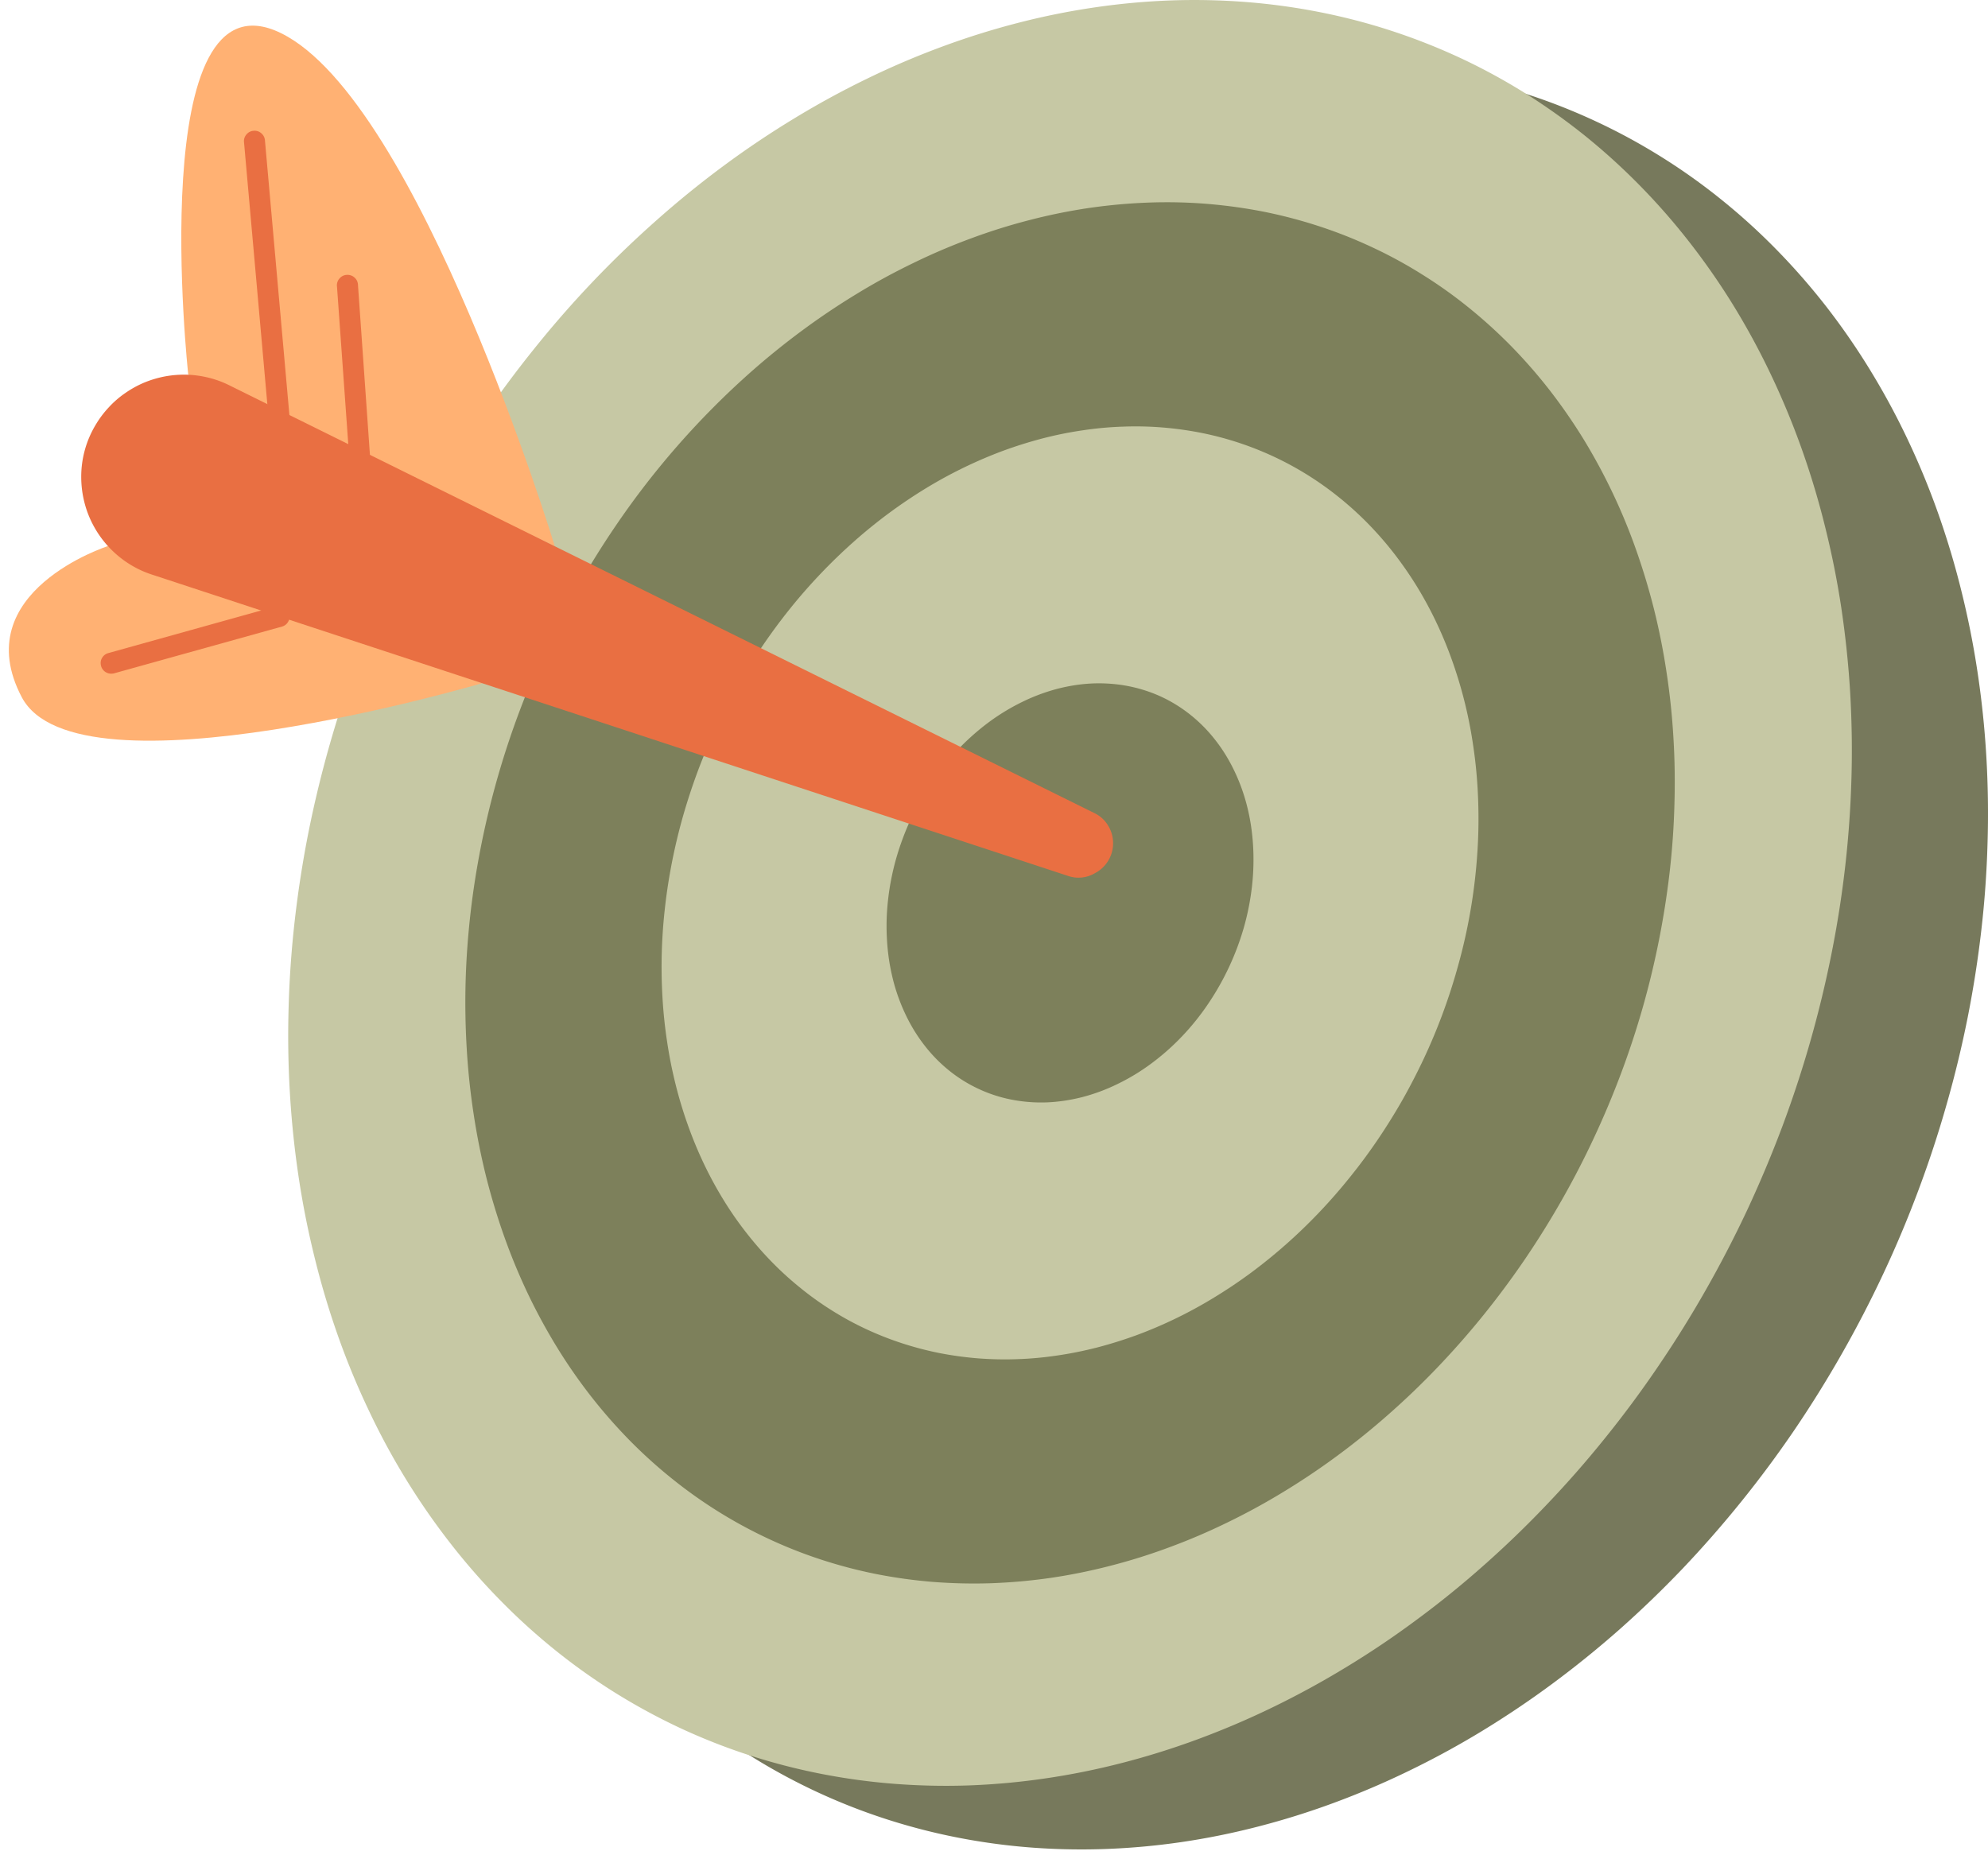 <svg xmlns="http://www.w3.org/2000/svg" width="150" height="140" fill="none"><path fill="#77795C" d="M120.466 9.182a45.887 45.887 0 0 1 4.869 2.647 45.643 45.643 0 0 1 4.537 3.227 47.582 47.582 0 0 1 4.161 3.774 50.36 50.36 0 0 1 3.753 4.29 52.614 52.614 0 0 1 3.297 4.767 55.32 55.32 0 0 1 2.813 5.187 58.63 58.63 0 0 1 2.309 5.567 62.414 62.414 0 0 1 1.771 5.89 65.713 65.713 0 0 1 1.23 6.158 70.51 70.51 0 0 1 .666 6.362 72.95 72.95 0 0 1 .096 6.508 76.124 76.124 0 0 1-.467 6.593 82.143 82.143 0 0 1-1.031 6.609 82.64 82.64 0 0 1-1.589 6.566 82.915 82.915 0 0 1-2.121 6.459 83.667 83.667 0 0 1-2.641 6.292 86.277 86.277 0 0 1-6.728 11.833 83.072 83.072 0 0 1-8.434 10.459 79.811 79.811 0 0 1-4.757 4.585 75.606 75.606 0 0 1-5.063 4.096 71.097 71.097 0 0 1-5.31 3.571 65.578 65.578 0 0 1-5.508 3.001 61.75 61.75 0 0 1-5.659 2.416 58.837 58.837 0 0 1-5.75 1.799 54.915 54.915 0 0 1-5.788 1.17 52.825 52.825 0 0 1-5.766.521 50.193 50.193 0 0 1-5.697-.124 47.678 47.678 0 0 1-5.567-.773 46.54 46.54 0 0 1-5.385-1.412 45.849 45.849 0 0 1-10.024-4.687 47.145 47.145 0 0 1-8.698-7.001 49.632 49.632 0 0 1-3.747-4.295 51.746 51.746 0 0 1-3.297-4.762 54.694 54.694 0 0 1-2.819-5.187 59.974 59.974 0 0 1-2.303-5.567 62.357 62.357 0 0 1-1.777-5.89 65.734 65.734 0 0 1-1.224-6.158 70.456 70.456 0 0 1-.671-6.362 77.16 77.16 0 0 1-.097-6.507c.065-2.19.22-4.387.467-6.594a82.812 82.812 0 0 1 2.62-13.175 84.143 84.143 0 0 1 2.121-6.464 89.44 89.44 0 0 1 2.642-6.287 84.96 84.96 0 0 1 6.733-11.833 85.426 85.426 0 0 1 4.02-5.428 80.557 80.557 0 0 1 4.414-5.03 76.462 76.462 0 0 1 4.757-4.586A72.682 72.682 0 0 1 70.19 13.74a68.857 68.857 0 0 1 5.509-3.006 63.887 63.887 0 0 1 5.659-2.41 58.707 58.707 0 0 1 5.75-1.8 55.173 55.173 0 0 1 5.787-1.17 52.733 52.733 0 0 1 5.772-.52 49.047 49.047 0 0 1 5.696.123c1.88.15 3.737.408 5.568.773a45.855 45.855 0 0 1 10.534 3.452Z"/><path fill="#C6C8A4" d="M110.194 4.378a45.913 45.913 0 0 1 4.87 2.647 47.414 47.414 0 0 1 4.536 3.226 48.232 48.232 0 0 1 4.161 3.78 49.504 49.504 0 0 1 3.748 4.29 52.588 52.588 0 0 1 3.302 4.762 55.414 55.414 0 0 1 2.813 5.192 59.364 59.364 0 0 1 2.309 5.568 61.646 61.646 0 0 1 1.771 5.89 65.609 65.609 0 0 1 1.23 6.152 73.13 73.13 0 0 1 .666 6.362c.123 2.153.161 4.322.096 6.513a78.192 78.192 0 0 1-.467 6.587 80.12 80.12 0 0 1-1.036 6.615 84.43 84.43 0 0 1-3.705 13.025 89.546 89.546 0 0 1-2.641 6.292 86.664 86.664 0 0 1-3.136 6.056 83.295 83.295 0 0 1-3.597 5.772 80.394 80.394 0 0 1-4.021 5.428 78.12 78.12 0 0 1-4.413 5.031 76.608 76.608 0 0 1-4.757 4.585 71.361 71.361 0 0 1-5.058 4.096 67.86 67.86 0 0 1-5.31 3.57 66.087 66.087 0 0 1-5.508 3.007 62.394 62.394 0 0 1-5.659 2.416 58.816 58.816 0 0 1-5.75 1.799 54.885 54.885 0 0 1-5.788 1.165 52.936 52.936 0 0 1-5.771.526 50.45 50.45 0 0 1-5.697-.129 48 48 0 0 1-5.568-.773 46.211 46.211 0 0 1-10.534-3.447 46.952 46.952 0 0 1-4.869-2.647 46.485 46.485 0 0 1-4.537-3.227 47.654 47.654 0 0 1-4.16-3.779 49.578 49.578 0 0 1-3.748-4.29 53.194 53.194 0 0 1-6.115-9.954 58.017 58.017 0 0 1-2.31-5.568 61.75 61.75 0 0 1-1.77-5.89 65.64 65.64 0 0 1-1.23-6.152 70.905 70.905 0 0 1-.666-6.362 73.024 73.024 0 0 1-.097-6.513c.06-2.185.215-4.38.467-6.587a82.487 82.487 0 0 1 1.031-6.615 84.826 84.826 0 0 1 6.352-19.317 84.955 84.955 0 0 1 3.135-6.057 83.577 83.577 0 0 1 3.592-5.771 82.548 82.548 0 0 1 4.027-5.428 78.078 78.078 0 0 1 9.17-9.616 72.76 72.76 0 0 1 5.057-4.102 69.443 69.443 0 0 1 5.31-3.565 65.49 65.49 0 0 1 5.509-3.006 61.753 61.753 0 0 1 5.659-2.416 58.7 58.7 0 0 1 5.75-1.799A54.945 54.945 0 0 1 82.624.555 52.748 52.748 0 0 1 88.397.03a50.304 50.304 0 0 1 5.697.129 48 48 0 0 1 5.567.773c1.826.365 3.624.832 5.385 1.412a46.586 46.586 0 0 1 5.149 2.035Z"/><path fill="#7D805B" d="M103.522 18.653a33.963 33.963 0 0 1 3.763 2.046 34.708 34.708 0 0 1 3.512 2.496 37.414 37.414 0 0 1 3.221 2.921 38.995 38.995 0 0 1 2.899 3.318c.908 1.17 1.761 2.4 2.551 3.683a44.172 44.172 0 0 1 3.962 8.322 50.282 50.282 0 0 1 1.374 4.553c.387 1.557.704 3.146.945 4.762a52.99 52.99 0 0 1 .516 4.923c.102 1.665.123 3.34.075 5.031a58.566 58.566 0 0 1-.36 5.1 64.614 64.614 0 0 1-2.024 10.196 64.397 64.397 0 0 1-1.643 4.993 66.448 66.448 0 0 1-2.045 4.864 64.55 64.55 0 0 1-2.422 4.687 66.65 66.65 0 0 1-2.781 4.467 64.958 64.958 0 0 1-3.114 4.199 62.426 62.426 0 0 1-3.409 3.887 58.838 58.838 0 0 1-3.683 3.549 56.664 56.664 0 0 1-3.909 3.167 54.014 54.014 0 0 1-4.107 2.76 49.93 49.93 0 0 1-4.263 2.325 46.967 46.967 0 0 1-4.376 1.868 44.507 44.507 0 0 1-4.445 1.391 42.788 42.788 0 0 1-4.478.907 42.226 42.226 0 0 1-4.467.403 40.042 40.042 0 0 1-4.402-.097 38.12 38.12 0 0 1-4.306-.596 36.058 36.058 0 0 1-4.167-1.095 34.926 34.926 0 0 1-3.983-1.579 35.475 35.475 0 0 1-7.275-4.542 36.776 36.776 0 0 1-3.222-2.92 39.228 39.228 0 0 1-2.899-3.318 40.5 40.5 0 0 1-2.55-3.683 44.35 44.35 0 0 1-2.18-4.016 45.567 45.567 0 0 1-1.782-4.306 50.228 50.228 0 0 1-1.375-4.553 51.173 51.173 0 0 1-.945-4.762 53.048 53.048 0 0 1-.515-4.924 58.096 58.096 0 0 1-.08-5.03c.048-1.697.171-3.393.364-5.1.194-1.708.462-3.41.8-5.112a64.61 64.61 0 0 1 2.867-10.077 66.445 66.445 0 0 1 2.04-4.865 66.734 66.734 0 0 1 5.208-9.154 62.227 62.227 0 0 1 10.201-11.634 57.04 57.04 0 0 1 3.914-3.168 54.358 54.358 0 0 1 4.108-2.76 49.203 49.203 0 0 1 4.262-2.324 46.943 46.943 0 0 1 4.376-1.869 44.205 44.205 0 0 1 4.446-1.39 42.661 42.661 0 0 1 4.477-.907 41.97 41.97 0 0 1 4.462-.403 37.628 37.628 0 0 1 4.408.096c1.455.119 2.888.317 4.306.597 1.417.284 2.802.65 4.166 1.095a34.92 34.92 0 0 1 3.984 1.578Z"/><path fill="#C6C8A4" d="M96.127 34.465a24 24 0 0 1 4.913 3.071 24.925 24.925 0 0 1 2.174 1.97 26.21 26.21 0 0 1 1.96 2.244 28.37 28.37 0 0 1 1.723 2.486 28.93 28.93 0 0 1 1.471 2.712c.446.94.849 1.91 1.203 2.91a33.396 33.396 0 0 1 1.568 6.292c.166 1.095.284 2.201.349 3.323a39.71 39.71 0 0 1 .053 3.404 41.96 41.96 0 0 1-1.616 10.324 43.956 43.956 0 0 1-2.485 6.663 46.718 46.718 0 0 1-1.638 3.168 45.21 45.21 0 0 1-1.879 3.012 42.137 42.137 0 0 1-2.105 2.835 41.471 41.471 0 0 1-2.303 2.63 40.14 40.14 0 0 1-5.127 4.537 37.344 37.344 0 0 1-2.776 1.863 33.471 33.471 0 0 1-5.83 2.835c-1 .365-1.998.677-3.007.94-1.01.257-2.014.461-3.023.606-1.01.151-2.013.242-3.017.274-.999.038-1.992.011-2.975-.064a26.25 26.25 0 0 1-2.91-.403c-.955-.193-1.89-.44-2.813-.741-.918-.3-1.815-.655-2.69-1.063a23.322 23.322 0 0 1-2.545-1.385 23.392 23.392 0 0 1-2.367-1.686 24.33 24.33 0 0 1-2.175-1.97 26.172 26.172 0 0 1-1.96-2.245 26.197 26.197 0 0 1-1.723-2.485 29.198 29.198 0 0 1-1.471-2.712 30.946 30.946 0 0 1-1.203-2.91 31.885 31.885 0 0 1-.928-3.076 33.37 33.37 0 0 1-.64-3.216 35.693 35.693 0 0 1-.348-3.323 39.32 39.32 0 0 1 .193-6.845c.129-1.155.311-2.304.537-3.453.23-1.154.505-2.298.827-3.43a46.78 46.78 0 0 1 1.111-3.378 46.153 46.153 0 0 1 1.38-3.285 46.485 46.485 0 0 1 1.637-3.168 43.428 43.428 0 0 1 1.88-3.012 43.918 43.918 0 0 1 2.099-2.835 41.713 41.713 0 0 1 4.794-5.025 38.367 38.367 0 0 1 2.642-2.142 38.386 38.386 0 0 1 2.77-1.863 34.02 34.02 0 0 1 5.836-2.835 32.903 32.903 0 0 1 3.007-.94 28.42 28.42 0 0 1 3.022-.606 26.16 26.16 0 0 1 3.012-.274 25 25 0 0 1 2.98.064c.983.08 1.95.215 2.91.403a24.134 24.134 0 0 1 5.503 1.804Z"/><path fill="#7D805B" d="M87.65 52.59c.79.37 1.525.832 2.207 1.38a11.293 11.293 0 0 1 1.858 1.895c.553.709 1.03 1.487 1.433 2.336.403.843.725 1.74.961 2.69.236.944.381 1.922.44 2.936.06 1.01.033 2.035-.086 3.077a19.449 19.449 0 0 1-.612 3.092 20.298 20.298 0 0 1-2.7 5.766 18.724 18.724 0 0 1-1.976 2.454 17.896 17.896 0 0 1-2.309 2.04 15.71 15.71 0 0 1-2.54 1.541c-.874.43-1.765.757-2.673.993-.907.231-1.815.365-2.711.398a11.727 11.727 0 0 1-2.647-.215 10.65 10.65 0 0 1-2.47-.81 10.678 10.678 0 0 1-2.206-1.375 11.296 11.296 0 0 1-1.858-1.895 12.477 12.477 0 0 1-1.433-2.336 14.137 14.137 0 0 1-.962-2.69 15.942 15.942 0 0 1-.44-2.937 17.425 17.425 0 0 1 .086-3.076c.118-1.036.322-2.067.612-3.093a20.9 20.9 0 0 1 1.117-2.99 19.84 19.84 0 0 1 1.584-2.776 18.711 18.711 0 0 1 1.975-2.453 18.212 18.212 0 0 1 2.304-2.04 16.167 16.167 0 0 1 2.54-1.541 14.32 14.32 0 0 1 2.678-.994c.908-.23 1.81-.365 2.712-.397.902-.027 1.782.043 2.647.215.859.172 1.68.44 2.47.805Z"/><path fill="#FFB173" d="M41.859 41.21S31.62 7.642 21.221 2.51c-10.395-5.127-7.017 25.76-7.017 25.76l27.655 12.94Zm-5.482 10.345s-30.55 9.02-34.737 1.052C-2.548 44.645 8.137 41.21 8.137 41.21l28.24 10.346Z"/><path fill="#E96F42" d="M21.054 32.269a.788.788 0 0 1-.537-.204.765.765 0 0 1-.252-.516L18.407 10.68a.761.761 0 0 1 .2-.547.747.747 0 0 1 .525-.263.746.746 0 0 1 .559.166.77.77 0 0 1 .295.505l1.858 20.869a.752.752 0 0 1-.183.574.754.754 0 0 1-.537.285h-.07Zm6.076 2.841a.768.768 0 0 1-.538-.21.755.755 0 0 1-.252-.52l-.913-12.752a.767.767 0 0 1 .177-.6.768.768 0 0 1 .553-.285.782.782 0 0 1 .596.204.76.76 0 0 1 .258.569l.897 12.745a.765.765 0 0 1-.194.58.778.778 0 0 1-.542.269h-.043ZM8.394 50.836a.787.787 0 0 1-.789-.687.747.747 0 0 1 .123-.543.763.763 0 0 1 .457-.327l12.654-3.527a.798.798 0 0 1 .607.07.78.78 0 0 1 .376.477.761.761 0 0 1-.07.602.764.764 0 0 1-.472.38L8.609 50.81a.941.941 0 0 1-.215.027Z"/><path fill="#E96F42" d="m82.706 65.841-.08.043a2.42 2.42 0 0 1-2.051.21l-69.12-22.738a7.65 7.65 0 0 1-2.153-1.106 7.762 7.762 0 0 1-2.797-3.866 7.852 7.852 0 0 1-.376-2.389 7.59 7.59 0 0 1 1.09-3.94 7.59 7.59 0 0 1 .988-1.316 7.222 7.222 0 0 1 1.245-1.079 7.71 7.71 0 0 1 1.444-.795 8.02 8.02 0 0 1 1.584-.467 8.008 8.008 0 0 1 1.643-.123 7.97 7.97 0 0 1 1.632.23 7.522 7.522 0 0 1 1.547.57l65.275 32.283c.451.22.806.548 1.058.983.172.295.284.606.327.944a2.544 2.544 0 0 1-1.256 2.556Z"/></svg>